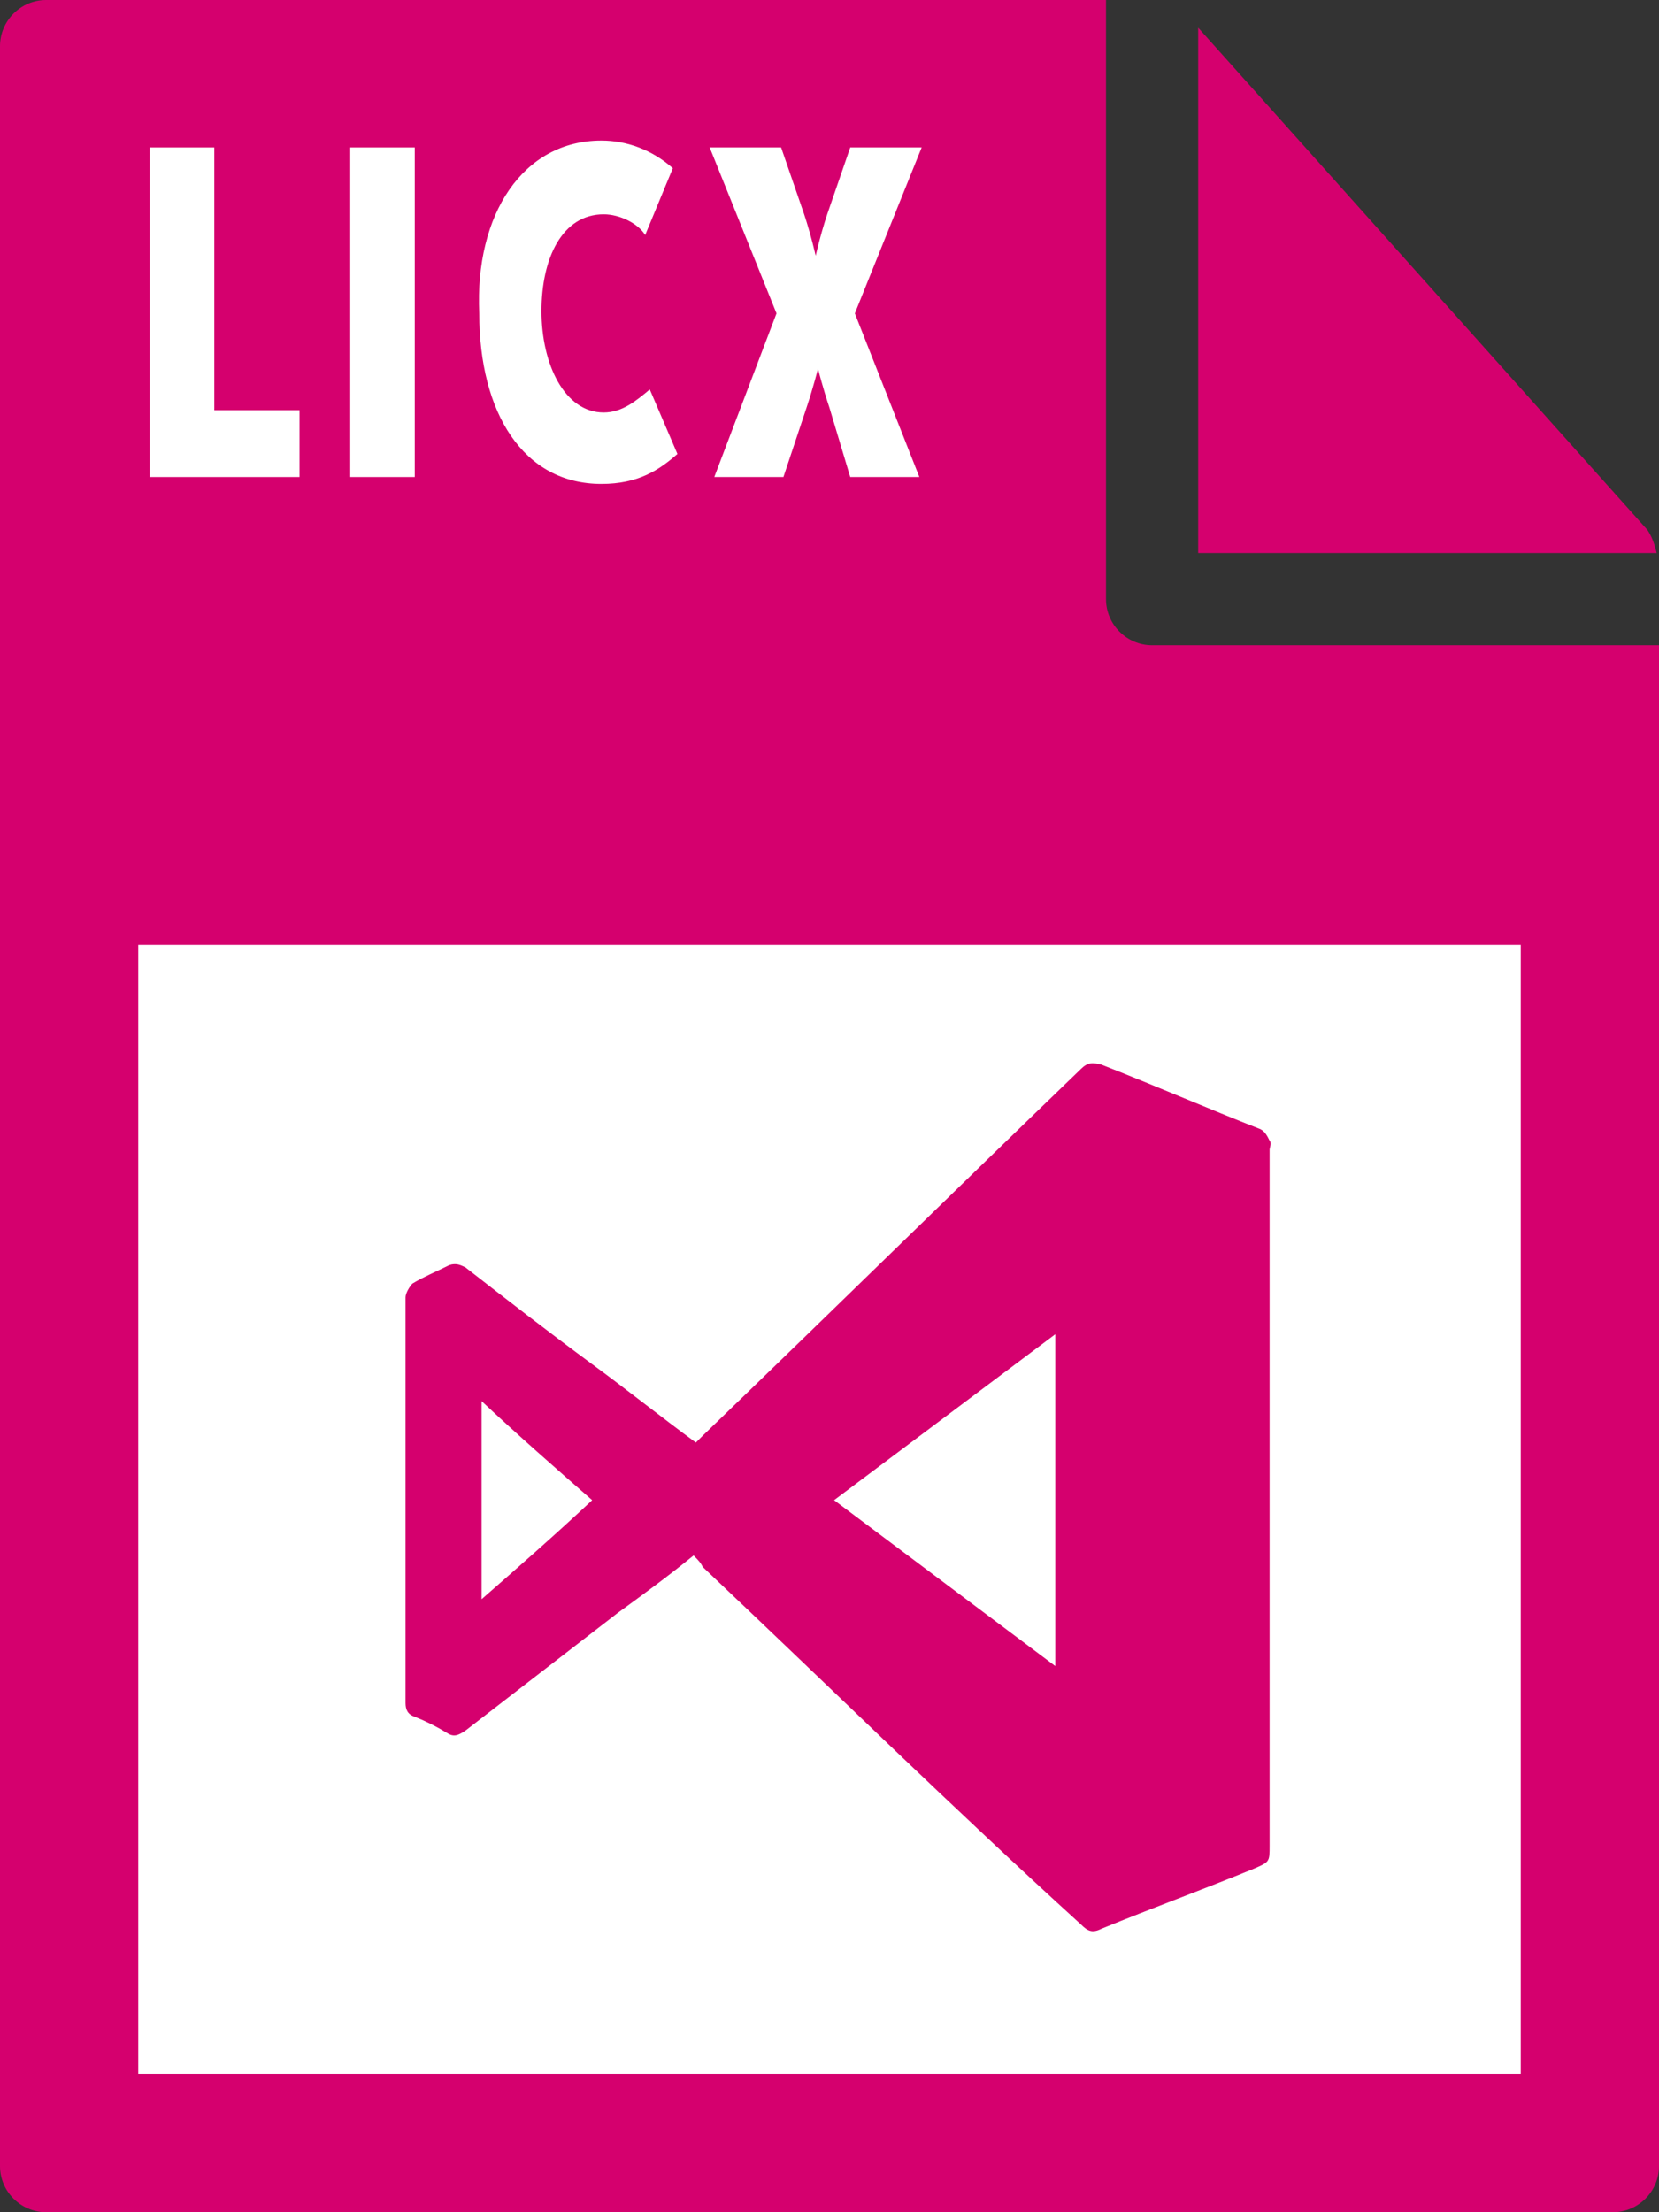 <?xml version="1.0" encoding="utf-8"?>
<!-- Generator: Adobe Illustrator 21.1.0, SVG Export Plug-In . SVG Version: 6.00 Build 0)  -->
<svg version="1.1" id="Layer_1" xmlns="http://www.w3.org/2000/svg" xmlns:xlink="http://www.w3.org/1999/xlink" x="0px" y="0px"
	 viewBox="0 0 72 96" style="enable-background:new 0 0 72 96;" xml:space="preserve">
<rect x="0" y="0" width="72" height="96" fill="#333333" stroke="none"/>
<style type="text/css">
	.st0{fill:#D5006E;}
	.st1{fill:#FFFFFF;}
</style>
<g>
	<path class="st0" d="M0,2l0,92c0,1.1,0.9,2,2,2h68c1.1,0,2-0.9,2-2V28H50c-1.1,0-2-0.9-2-2V0L2,0C0.9,0,0,0.9,0,2z"/>
	<path class="st0" d="M71.9,24c-0.1-0.4-0.2-0.7-0.4-1L52,1.2V24H71.9z"/>
</g>
<rect x="6" y="41" class="st1" width="60" height="49"/>
<g>
	<path class="st1" d="M6.5,6.4h2.8v11.4h3.7v2.9H6.5V6.4z"/>
	<path class="st1" d="M15.2,6.4H18v14.3h-2.8V6.4z"/>
	<path class="st1" d="M26.1,6.1c1.1,0,2.2,0.4,3.1,1.2L28,10.2c-0.3-0.5-1.1-0.9-1.8-0.9c-1.8,0-2.7,1.9-2.7,4.2
		c0,2.3,1,4.4,2.7,4.4c0.8,0,1.4-0.5,2-1l1.2,2.8c-0.8,0.7-1.7,1.3-3.3,1.3c-3.4,0-5.3-3.1-5.3-7.4C20.6,9.3,22.7,6.1,26.1,6.1z"/>
	<path class="st1" d="M33.7,13.6l-2.9-7.2h3.1l1,2.9c0.3,0.9,0.5,1.8,0.5,1.8h0c0,0,0.2-0.9,0.5-1.8l1-2.9h3.1l-2.9,7.2l2.8,7.1h-3
		l-0.9-3c-0.3-0.9-0.5-1.7-0.5-1.7h0c0,0-0.2,0.8-0.5,1.7l-1,3h-3L33.7,13.6z"/>
</g>
<path class="st0" d="M30.1,67.5c-1.1,0.9-2.2,1.7-3.3,2.5c-2.2,1.7-4.4,3.4-6.6,5.1c-0.3,0.2-0.5,0.3-0.8,0.1
	c-0.5-0.3-0.9-0.5-1.4-0.7c-0.3-0.1-0.4-0.3-0.4-0.6c0-5.9,0-11.7,0-17.6c0-0.2,0.2-0.5,0.3-0.6c0.5-0.3,1-0.5,1.6-0.8
	c0.3-0.1,0.5,0,0.7,0.1c1.8,1.4,3.6,2.8,5.5,4.2c1.5,1.1,3,2.3,4.5,3.4c0.1-0.1,0.2-0.2,0.3-0.3c5.5-5.3,10.9-10.6,16.4-15.9
	c0.3-0.3,0.5-0.3,0.9-0.2c2.3,0.9,4.6,1.9,6.9,2.8c0.2,0.1,0.3,0.3,0.4,0.5c0.1,0.1,0,0.3,0,0.4c0,10.1,0,20.2,0,30.2
	c0,0.7,0,0.7-0.7,1c-2.2,0.9-4.4,1.7-6.6,2.6c-0.4,0.2-0.6,0.1-0.9-0.2C41.4,78.5,36,73.2,30.5,68C30.4,67.8,30.3,67.7,30.1,67.5z
	 M45.8,72.3c0-4.8,0-9.6,0-14.4c-3.2,2.4-6.4,4.8-9.6,7.2C39.4,67.5,42.6,69.9,45.8,72.3z M25.7,65.1c-1.6-1.4-3.2-2.8-4.8-4.3
	c0,2.9,0,5.7,0,8.6C22.5,68,24.1,66.6,25.7,65.1z"/>
</svg>
